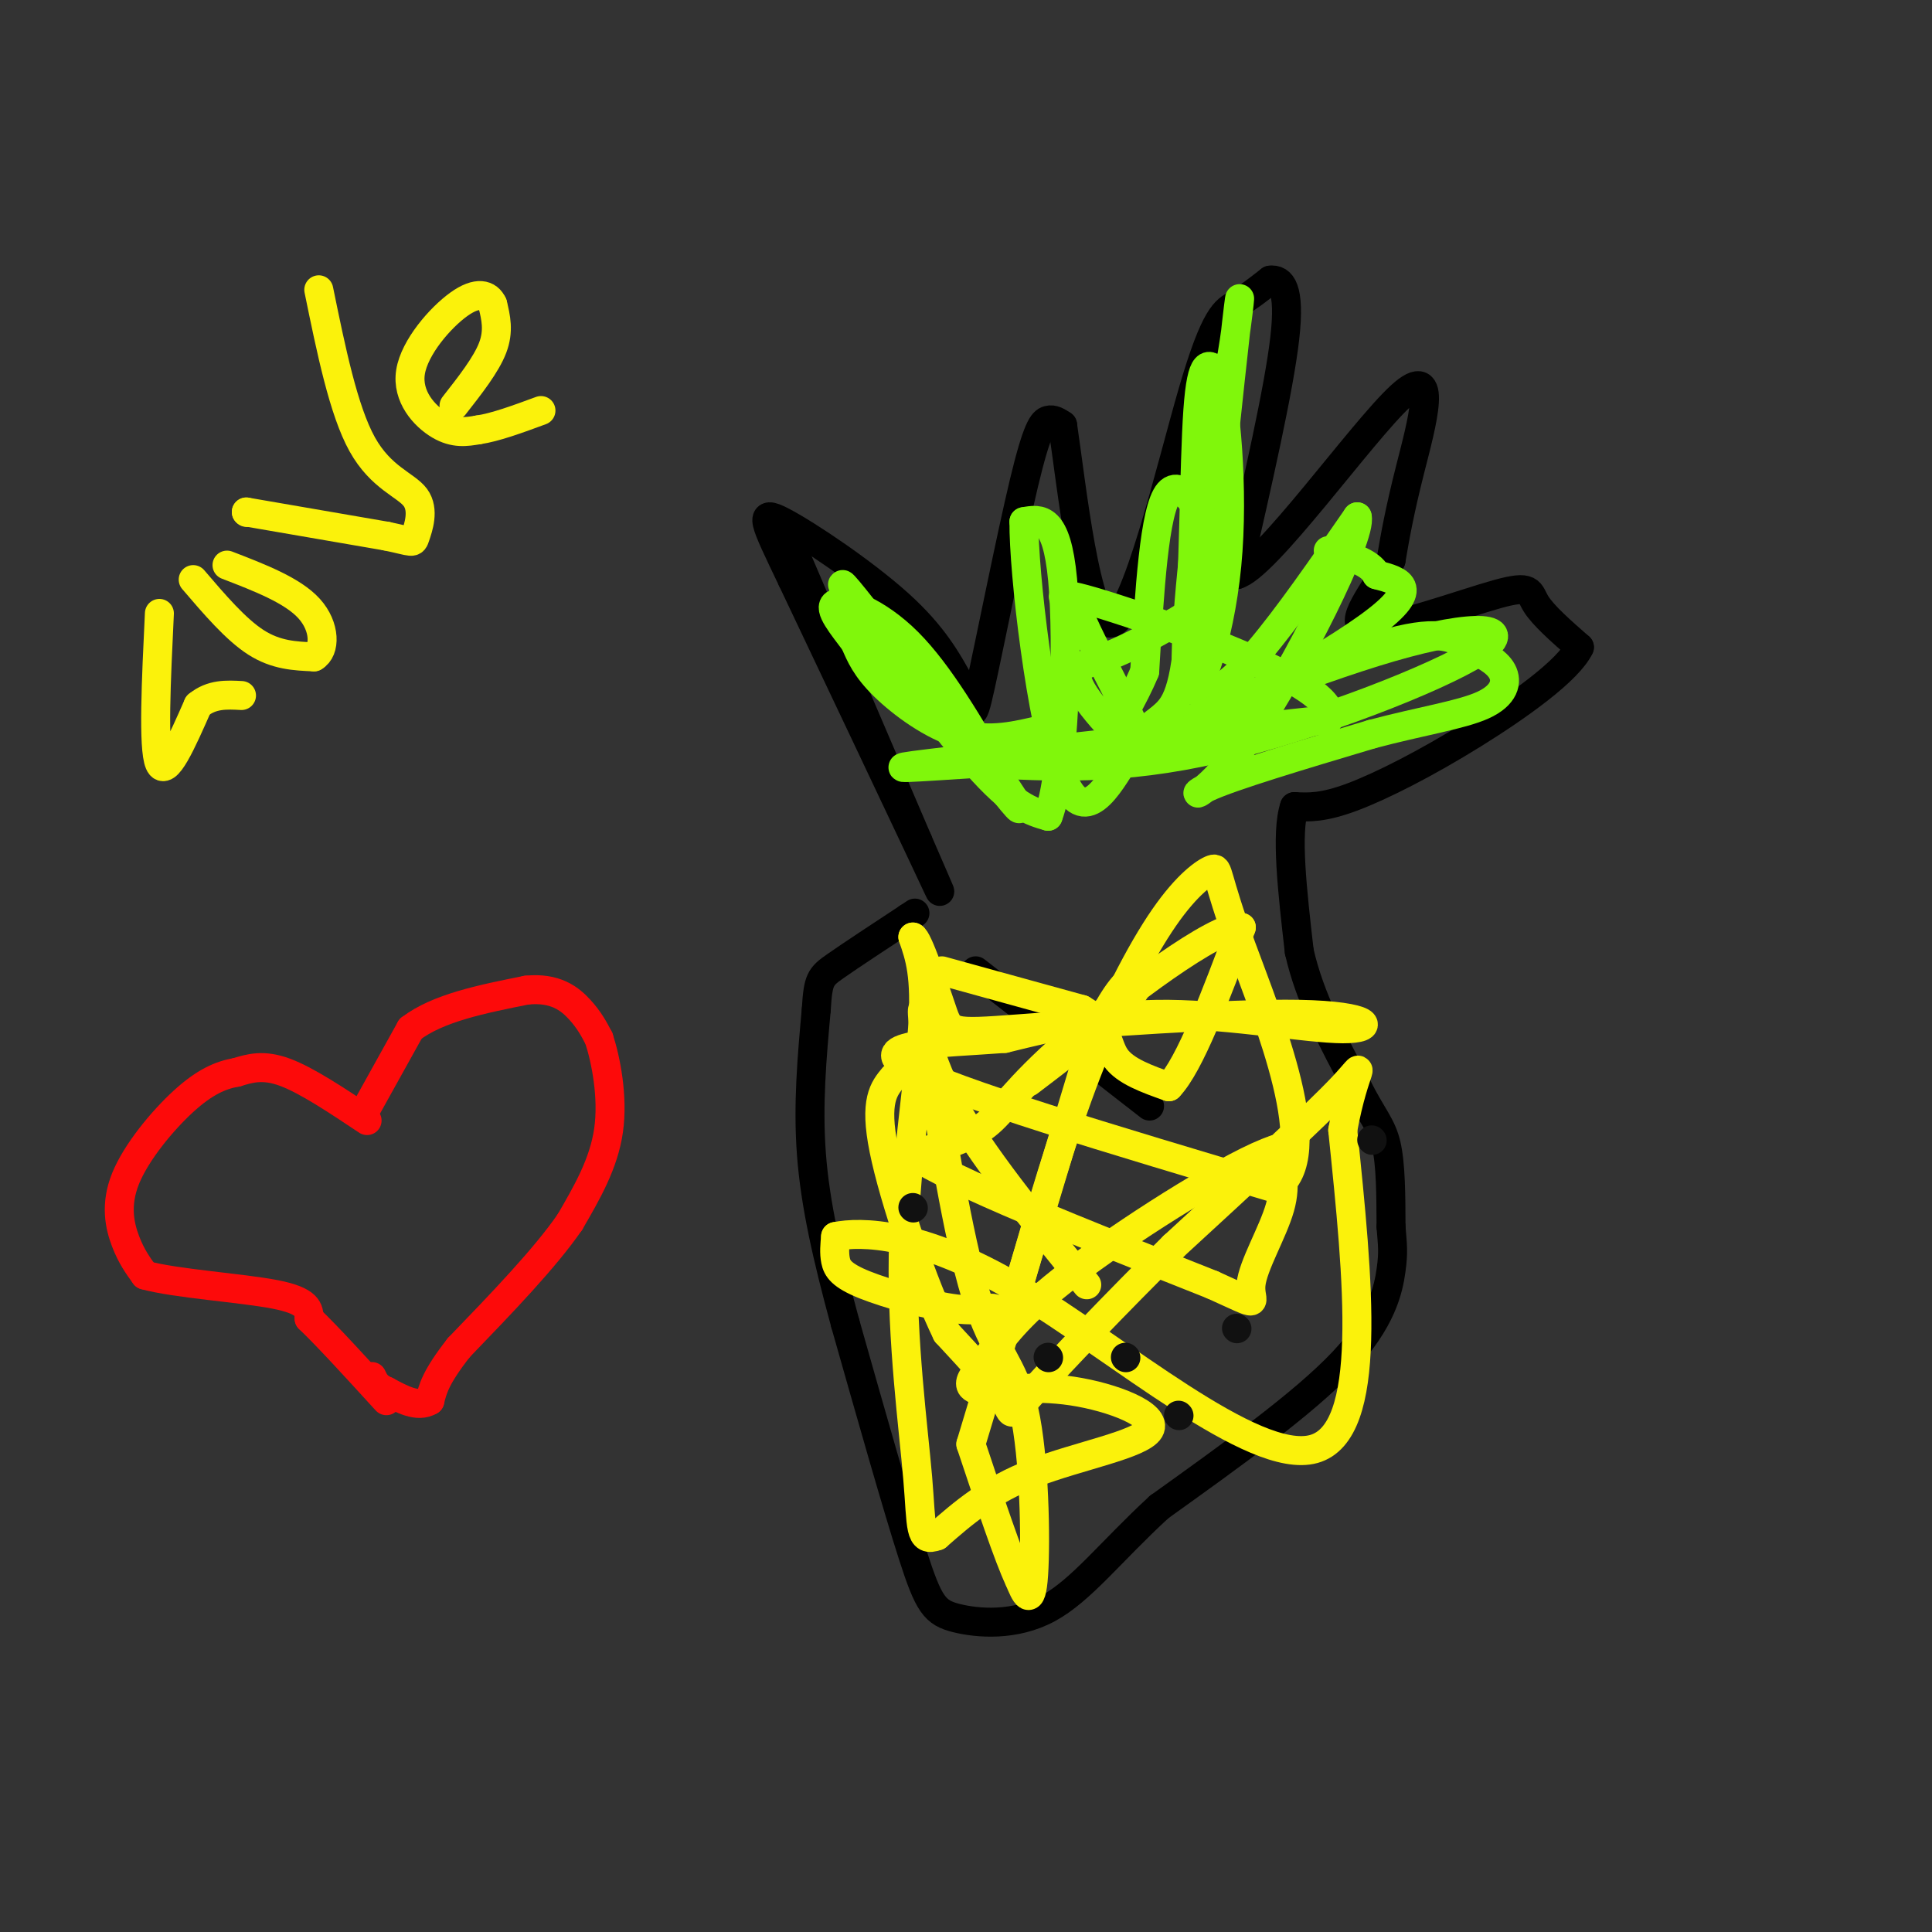 <svg viewBox='0 0 400 400' version='1.1' xmlns='http://www.w3.org/2000/svg' xmlns:xlink='http://www.w3.org/1999/xlink'><rect x="0" y="0" width="400" height="400" fill="#333333" stroke="none"/><g fill='none' stroke='#000000' stroke-width='6' stroke-linecap='round' stroke-linejoin='round'><path d='M163,111c0.000,0.000 27.000,63.000 27,63'/><path d='M190,174c5.622,13.000 6.178,14.000 1,3c-5.178,-11.000 -16.089,-34.000 -27,-57'/><path d='M164,120c-5.905,-12.345 -7.167,-14.708 -2,-12c5.167,2.708 16.762,10.488 24,17c7.238,6.512 10.119,11.756 13,17'/><path d='M199,142c2.442,4.965 2.046,8.877 4,0c1.954,-8.877 6.257,-30.544 9,-42c2.743,-11.456 3.927,-12.702 5,-13c1.073,-0.298 2.037,0.351 3,1'/><path d='M220,88c1.820,12.078 4.869,41.774 10,41c5.131,-0.774 12.343,-32.016 17,-48c4.657,-15.984 6.759,-16.710 9,-18c2.241,-1.290 4.620,-3.145 7,-5'/><path d='M263,58c2.200,-0.289 4.200,1.489 3,12c-1.200,10.511 -5.600,29.756 -10,49'/><path d='M256,119c5.976,-1.452 25.917,-29.583 34,-37c8.083,-7.417 4.310,5.881 2,15c-2.310,9.119 -3.155,14.060 -4,19'/><path d='M288,116c-3.289,6.537 -9.510,13.381 -5,14c4.510,0.619 19.753,-4.987 27,-7c7.247,-2.013 6.499,-0.432 8,2c1.501,2.432 5.250,5.716 9,9'/><path d='M327,134c-2.238,4.714 -12.333,12.000 -22,18c-9.667,6.000 -18.905,10.714 -25,13c-6.095,2.286 -9.048,2.143 -12,2'/><path d='M268,167c-1.833,5.333 -0.417,17.667 1,30'/><path d='M269,197c2.167,9.667 7.083,18.833 12,28'/><path d='M281,225c3.156,6.267 5.044,7.933 6,12c0.956,4.067 0.978,10.533 1,17'/><path d='M288,254c0.298,3.893 0.542,5.125 0,9c-0.542,3.875 -1.869,10.393 -10,19c-8.131,8.607 -23.065,19.304 -38,30'/><path d='M240,312c-10.035,9.222 -16.123,17.276 -23,21c-6.877,3.724 -14.544,3.118 -19,2c-4.456,-1.118 -5.702,-2.748 -9,-13c-3.298,-10.252 -8.649,-29.126 -14,-48'/><path d='M175,274c-3.778,-13.911 -6.222,-24.689 -7,-35c-0.778,-10.311 0.111,-20.156 1,-30'/><path d='M169,209c0.378,-6.222 0.822,-6.778 4,-9c3.178,-2.222 9.089,-6.111 15,-10'/><path d='M188,190c2.500,-1.667 1.250,-0.833 0,0'/><path d='M202,201c0.000,0.000 36.000,28.000 36,28'/></g>
<g fill='none' stroke='#FBF20B' stroke-width='6' stroke-linecap='round' stroke-linejoin='round'><path d='M195,201c0.000,0.000 29.000,8.000 29,8'/><path d='M224,209c5.578,3.200 5.022,7.200 7,10c1.978,2.800 6.489,4.400 11,6'/><path d='M242,225c4.333,-4.500 9.667,-18.750 15,-33'/><path d='M257,192c-4.988,-0.619 -24.958,14.333 -36,24c-11.042,9.667 -13.155,14.048 -17,17c-3.845,2.952 -9.423,4.476 -15,6'/><path d='M189,239c7.833,5.500 34.917,16.250 62,27'/><path d='M251,266c11.036,4.988 7.625,3.958 8,0c0.375,-3.958 4.536,-10.845 6,-16c1.464,-5.155 0.232,-8.577 -1,-12'/><path d='M264,238c-8.209,2.654 -28.231,15.289 -40,24c-11.769,8.711 -15.284,13.499 -18,17c-2.716,3.501 -4.633,5.715 -5,7c-0.367,1.285 0.817,1.643 2,2'/><path d='M203,288c3.324,-0.073 10.633,-1.257 19,0c8.367,1.257 17.791,4.954 16,8c-1.791,3.046 -14.797,5.442 -24,9c-9.203,3.558 -14.601,8.279 -20,13'/><path d='M194,318c-3.748,1.392 -3.118,-1.627 -4,-12c-0.882,-10.373 -3.276,-28.100 -3,-46c0.276,-17.900 3.222,-35.971 4,-47c0.778,-11.029 -0.611,-15.014 -2,-19'/><path d='M189,194c0.949,0.149 4.322,10.021 6,15c1.678,4.979 1.662,5.063 16,4c14.338,-1.063 43.029,-3.275 58,-3c14.971,0.275 16.223,3.035 9,3c-7.223,-0.035 -22.921,-2.867 -36,-3c-13.079,-0.133 -23.540,2.434 -34,5'/><path d='M208,215c-13.111,1.000 -28.889,1.000 -20,6c8.889,5.000 42.444,15.000 76,25'/><path d='M264,246c10.430,-6.423 -1.495,-34.981 -7,-50c-5.505,-15.019 -4.589,-16.500 -6,-16c-1.411,0.500 -5.149,2.981 -10,10c-4.851,7.019 -10.815,18.577 -16,32c-5.185,13.423 -9.593,28.712 -14,44'/><path d='M211,266c-3.096,7.875 -3.835,5.563 -5,5c-1.165,-0.563 -2.756,0.622 -8,0c-5.244,-0.622 -14.143,-3.052 -19,-5c-4.857,-1.948 -5.674,-3.414 -6,-5c-0.326,-1.586 -0.163,-3.293 0,-5'/><path d='M173,256c5.036,-1.036 17.625,-1.125 38,11c20.375,12.125 48.536,36.464 61,33c12.464,-3.464 9.232,-34.732 6,-66'/><path d='M278,234c2.489,-13.733 5.711,-15.067 0,-9c-5.711,6.067 -20.356,19.533 -35,33'/><path d='M243,258c-11.762,11.607 -23.667,24.125 -29,30c-5.333,5.875 -4.095,5.107 -6,2c-1.905,-3.107 -6.952,-8.554 -12,-14'/><path d='M196,276c-4.844,-9.956 -10.956,-27.844 -13,-38c-2.044,-10.156 -0.022,-12.578 2,-15'/></g>
<g fill='none' stroke='#80F70B' stroke-width='6' stroke-linecap='round' stroke-linejoin='round'><path d='M216,151c-5.533,1.333 -11.067,2.667 -17,1c-5.933,-1.667 -12.267,-6.333 -16,-10c-3.733,-3.667 -4.867,-6.333 -6,-9'/><path d='M177,133c-2.500,-3.345 -5.750,-7.208 -4,-8c1.750,-0.792 8.500,1.488 15,8c6.500,6.512 12.750,17.256 19,28'/><path d='M207,161c4.378,6.578 5.822,9.022 1,3c-4.822,-6.022 -15.911,-20.511 -27,-35'/><path d='M181,129c-6.393,-8.155 -8.875,-11.042 -4,-4c4.875,7.042 17.107,24.012 25,33c7.893,8.988 11.446,9.994 15,11'/><path d='M217,169c3.356,-8.644 4.244,-35.756 3,-49c-1.244,-13.244 -4.622,-12.622 -8,-12'/><path d='M212,108c-0.119,10.274 3.583,41.958 8,53c4.417,11.042 9.548,1.440 13,-4c3.452,-5.440 5.226,-6.720 7,-8'/><path d='M240,149c2.369,-2.095 4.792,-3.333 6,-16c1.208,-12.667 1.202,-36.762 2,-48c0.798,-11.238 2.399,-9.619 4,-8'/><path d='M252,77c1.585,5.719 3.549,24.018 2,40c-1.549,15.982 -6.609,29.649 -8,25c-1.391,-4.649 0.888,-27.614 3,-42c2.112,-14.386 4.056,-20.193 6,-26'/><path d='M255,74c1.511,-8.933 2.289,-18.267 1,-7c-1.289,11.267 -4.644,43.133 -8,75'/><path d='M248,142c4.167,6.667 18.583,-14.167 33,-35'/><path d='M281,107c1.071,3.976 -12.750,31.417 -22,45c-9.250,13.583 -13.929,13.310 -9,11c4.929,-2.310 19.464,-6.655 34,-11'/><path d='M284,152c10.143,-2.702 18.500,-3.958 23,-6c4.500,-2.042 5.143,-4.869 4,-7c-1.143,-2.131 -4.071,-3.565 -7,-5'/><path d='M304,134c-2.600,-1.800 -5.600,-3.800 -16,-1c-10.400,2.800 -28.200,10.400 -46,18'/><path d='M242,151c1.506,-0.817 28.270,-11.858 46,-17c17.730,-5.142 26.427,-4.384 18,1c-8.427,5.384 -33.979,15.396 -54,20c-20.021,4.604 -34.510,3.802 -49,3'/><path d='M203,158c-13.489,0.867 -22.711,1.533 -10,0c12.711,-1.533 47.356,-5.267 82,-9'/><path d='M275,149c3.333,-6.511 -29.333,-18.289 -44,-23c-14.667,-4.711 -11.333,-2.356 -8,0'/><path d='M223,126c2.469,6.919 12.641,24.215 13,28c0.359,3.785 -9.096,-5.943 -12,-11c-2.904,-5.057 0.742,-5.445 5,-7c4.258,-1.555 9.129,-4.278 14,-7'/><path d='M243,129c3.774,-2.206 6.207,-4.220 8,-6c1.793,-1.780 2.944,-3.325 1,-9c-1.944,-5.675 -6.984,-15.478 -10,-12c-3.016,3.478 -4.008,20.239 -5,37'/><path d='M237,139c-4.631,11.274 -13.708,20.958 -4,18c9.708,-2.958 38.202,-18.560 50,-27c11.798,-8.440 6.899,-9.720 2,-11'/><path d='M285,119c-1.333,-2.667 -5.667,-3.833 -10,-5'/></g>
<g fill='none' stroke='#111111' stroke-width='6' stroke-linecap='round' stroke-linejoin='round'><path d='M217,281c0.000,0.000 0.100,0.100 0.1,0.1'/><path d='M233,281c0.000,0.000 0.100,0.100 0.1,0.1'/><path d='M189,250c0.000,0.000 0.100,0.100 0.1,0.1'/><path d='M225,215c0.000,0.000 0.100,0.100 0.1,0.1'/><path d='M284,236c0.000,0.000 0.100,0.100 0.1,0.1'/><path d='M256,275c0.000,0.000 0.100,0.100 0.1,0.1'/><path d='M244,293c0.000,0.000 0.100,0.100 0.1,0.1'/></g>
<g fill='none' stroke='#FBF20B' stroke-width='6' stroke-linecap='round' stroke-linejoin='round'><path d='M225,266c-11.111,-13.644 -22.222,-27.289 -28,-38c-5.778,-10.711 -6.222,-18.489 -6,-19c0.222,-0.511 1.111,6.244 2,13'/><path d='M193,222c1.783,11.514 5.241,33.797 9,46c3.759,12.203 7.820,14.324 10,24c2.180,9.676 2.480,26.907 2,34c-0.480,7.093 -1.740,4.046 -3,1'/><path d='M211,327c-2.167,-4.500 -6.083,-16.250 -10,-28'/><path d='M201,299c0.000,0.000 25.000,-83.000 25,-83'/><path d='M226,216c6.867,-16.200 11.533,-15.200 9,-11c-2.533,4.200 -12.267,11.600 -22,19'/><path d='M33,127c-0.667,13.917 -1.333,27.833 0,31c1.333,3.167 4.667,-4.417 8,-12'/><path d='M41,146c2.833,-2.333 5.917,-2.167 9,-2'/><path d='M40,120c4.417,5.167 8.833,10.333 13,13c4.167,2.667 8.083,2.833 12,3'/><path d='M65,136c2.400,-1.356 2.400,-6.244 -1,-10c-3.400,-3.756 -10.200,-6.378 -17,-9'/><path d='M51,106c0.000,0.000 0.100,0.100 0.1,0.1'/><path d='M51,106c0.000,0.000 29.000,5.000 29,5'/><path d='M80,111c5.699,1.185 5.445,1.648 6,0c0.555,-1.648 1.919,-5.405 0,-8c-1.919,-2.595 -7.120,-4.027 -11,-11c-3.880,-6.973 -6.440,-19.486 -9,-32'/><path d='M94,84c3.333,-4.250 6.667,-8.500 8,-12c1.333,-3.500 0.667,-6.250 0,-9'/><path d='M102,63c-0.909,-2.069 -3.182,-2.740 -7,0c-3.818,2.740 -9.182,8.892 -10,14c-0.818,5.108 2.909,9.174 6,11c3.091,1.826 5.545,1.413 8,1'/><path d='M99,89c3.500,-0.500 8.250,-2.250 13,-4'/></g>
<g fill='none' stroke='#FD0A0A' stroke-width='6' stroke-linecap='round' stroke-linejoin='round'><path d='M76,232c-6.250,-4.167 -12.500,-8.333 -17,-10c-4.500,-1.667 -7.250,-0.833 -10,0'/><path d='M49,222c-3.324,0.574 -6.633,2.010 -11,6c-4.367,3.990 -9.791,10.536 -12,16c-2.209,5.464 -1.203,9.847 0,13c1.203,3.153 2.601,5.077 4,7'/><path d='M30,264c6.311,1.756 20.089,2.644 27,4c6.911,1.356 6.956,3.178 7,5'/><path d='M64,273c3.833,3.667 9.917,10.333 16,17'/><path d='M75,231c0.000,0.000 10.000,-18.000 10,-18'/><path d='M85,213c5.667,-4.333 14.833,-6.167 24,-8'/><path d='M109,205c6.000,-0.622 9.000,1.822 11,4c2.000,2.178 3.000,4.089 4,6'/><path d='M124,215c1.422,4.311 2.978,12.089 2,19c-0.978,6.911 -4.489,12.956 -8,19'/><path d='M118,253c-5.167,7.500 -14.083,16.750 -23,26'/><path d='M95,279c-4.833,6.167 -5.417,8.583 -6,11'/><path d='M89,290c-2.500,1.500 -5.750,-0.250 -9,-2'/><path d='M80,288c-2.000,-0.833 -2.500,-1.917 -3,-3'/></g>
</svg>